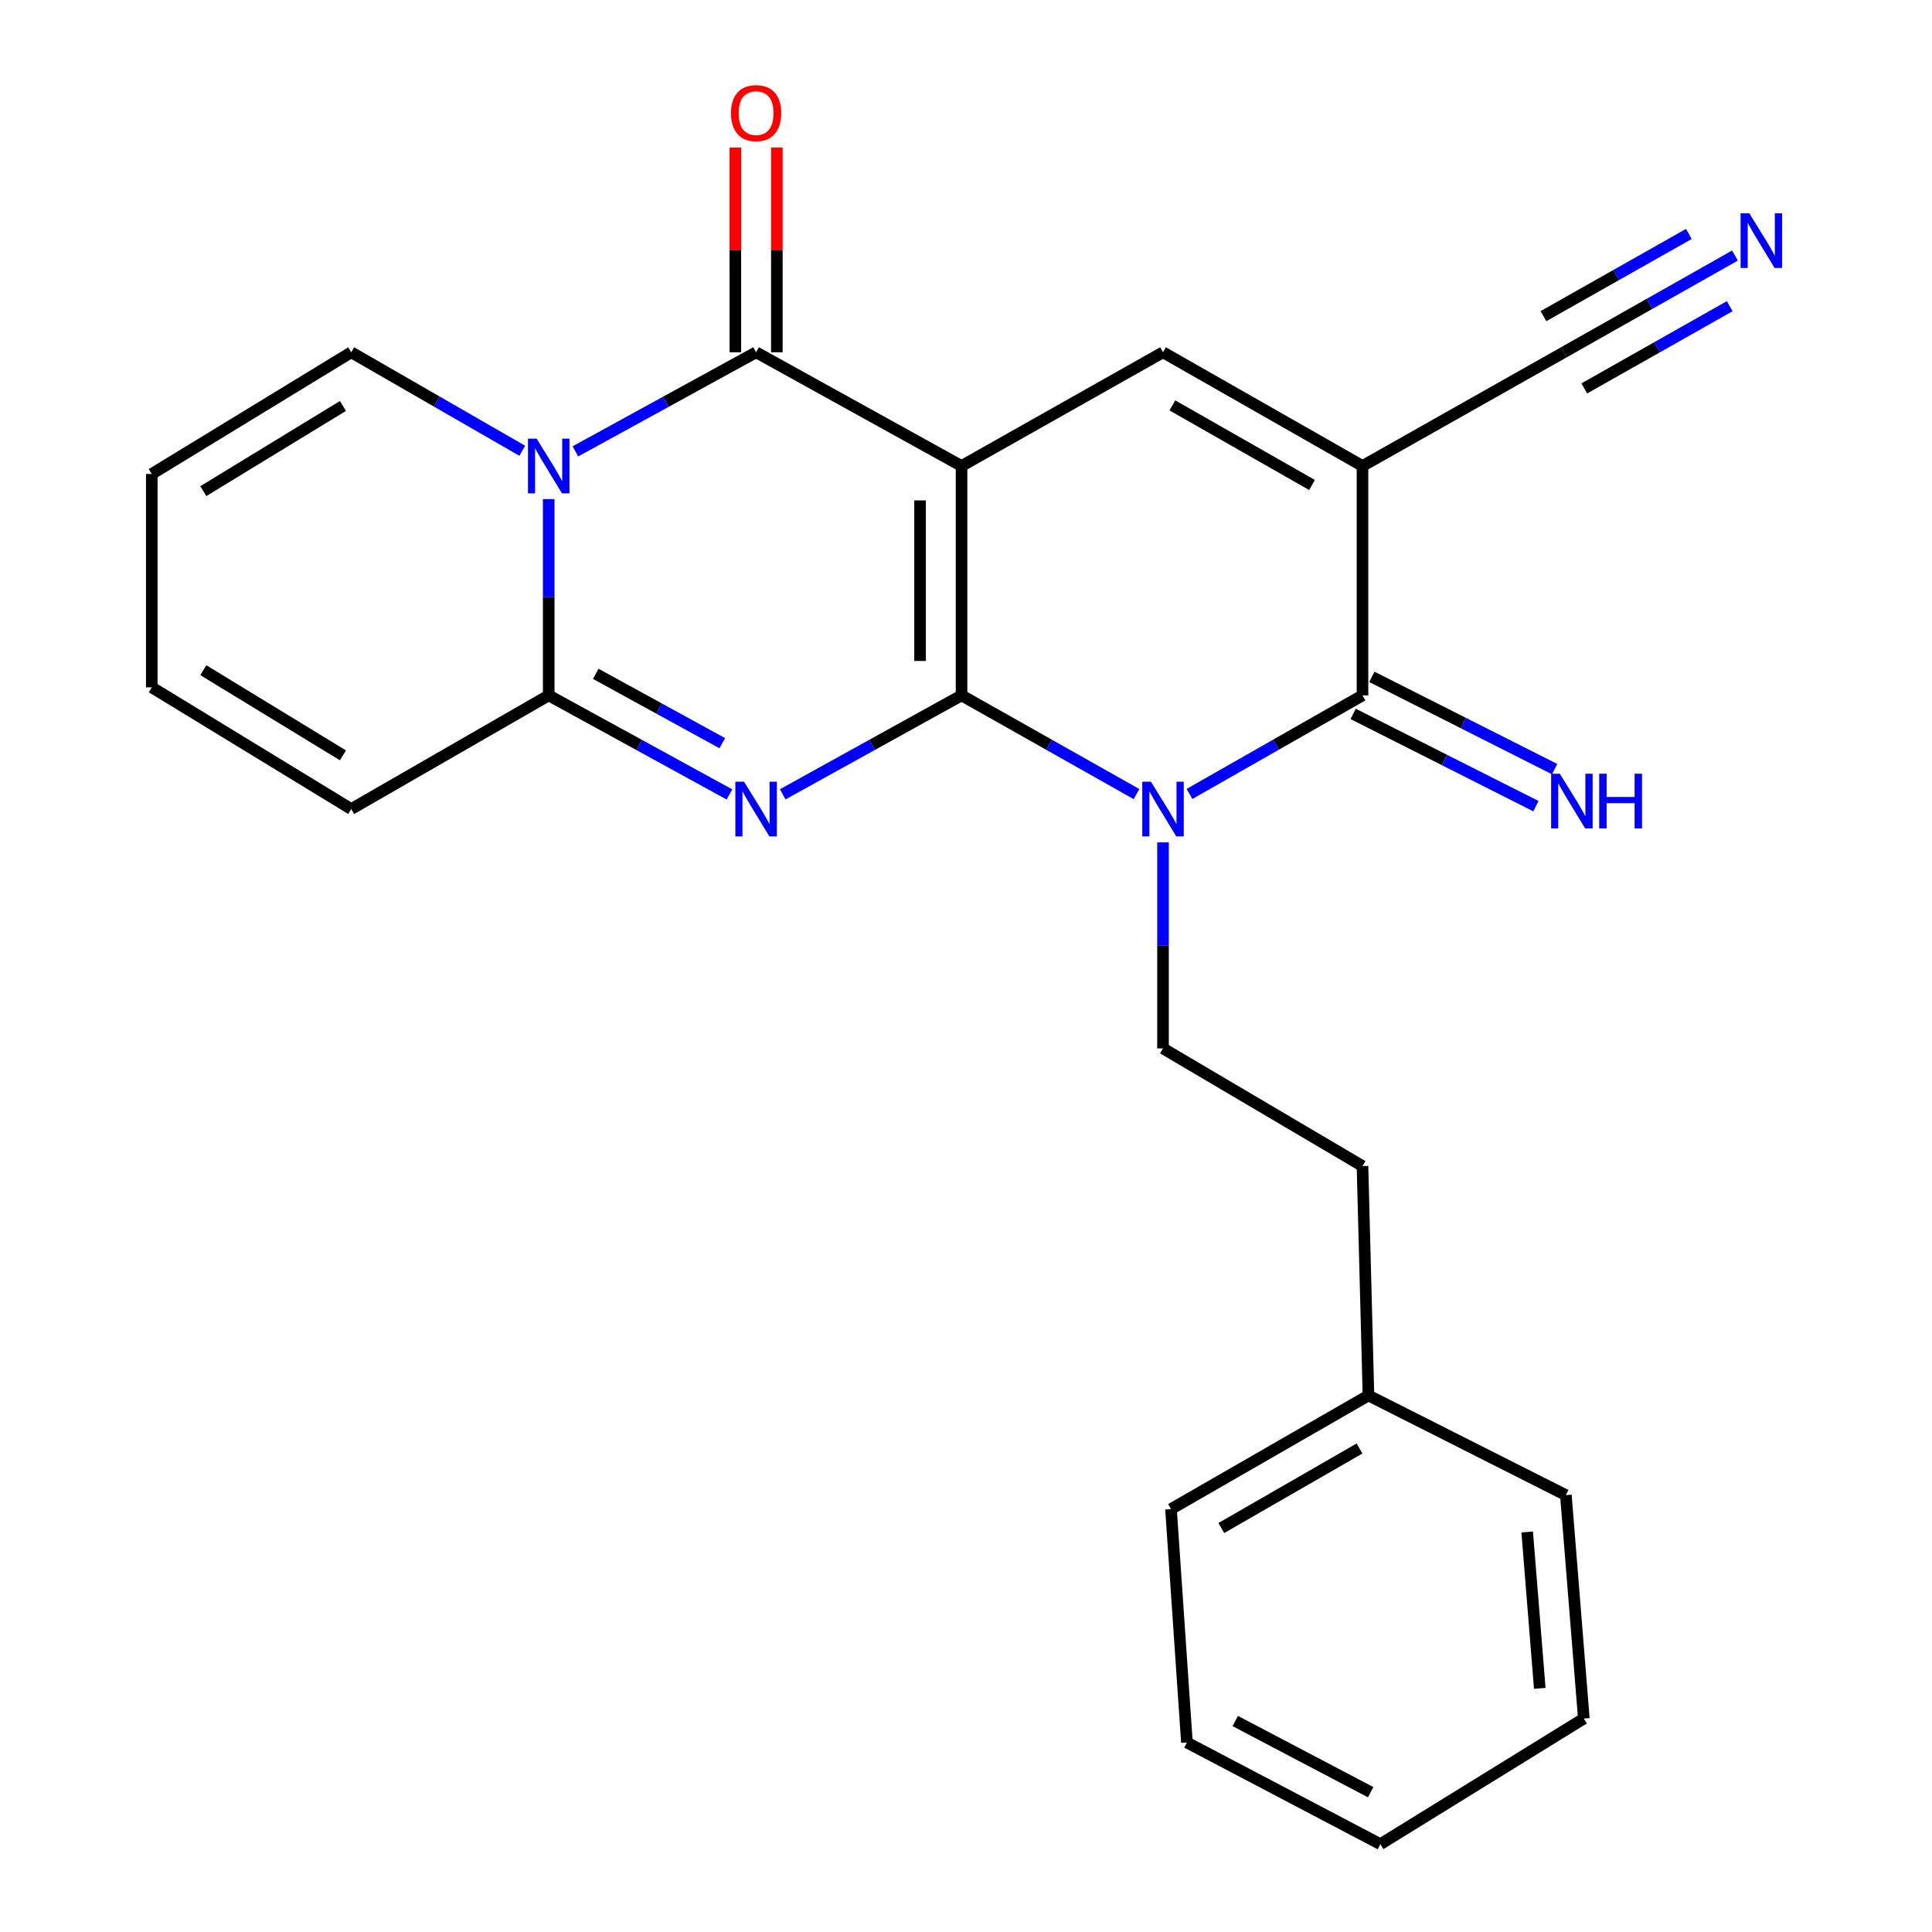 <?xml version='1.0' encoding='iso-8859-1'?>
<svg version='1.1' baseProfile='full'
              xmlns='http://www.w3.org/2000/svg'
                      xmlns:rdkit='http://www.rdkit.org/xml'
                      xmlns:xlink='http://www.w3.org/1999/xlink'
                  xml:space='preserve'
width='1000px' height='1000px' viewBox='0 0 1000 1000'>
<!-- END OF HEADER -->
<rect style='opacity:1.0;fill:#FFFFFF;stroke:none' width='1000' height='1000' x='0' y='0'> </rect>
<path class='bond-0' d='M 497.697,359.927 L 497.697,241.198' style='fill:none;fill-rule:evenodd;stroke:#000000;stroke-width:6px;stroke-linecap:butt;stroke-linejoin:miter;stroke-opacity:1' />
<path class='bond-0' d='M 476.216,342.117 L 476.216,259.008' style='fill:none;fill-rule:evenodd;stroke:#000000;stroke-width:6px;stroke-linecap:butt;stroke-linejoin:miter;stroke-opacity:1' />
<path class='bond-1' d='M 497.697,359.927 L 542.968,385.469' style='fill:none;fill-rule:evenodd;stroke:#000000;stroke-width:6px;stroke-linecap:butt;stroke-linejoin:miter;stroke-opacity:1' />
<path class='bond-1' d='M 542.968,385.469 L 588.24,411.011' style='fill:none;fill-rule:evenodd;stroke:#0000FF;stroke-width:6px;stroke-linecap:butt;stroke-linejoin:miter;stroke-opacity:1' />
<path class='bond-2' d='M 497.697,359.927 L 451.416,385.532' style='fill:none;fill-rule:evenodd;stroke:#000000;stroke-width:6px;stroke-linecap:butt;stroke-linejoin:miter;stroke-opacity:1' />
<path class='bond-2' d='M 451.416,385.532 L 405.134,411.137' style='fill:none;fill-rule:evenodd;stroke:#0000FF;stroke-width:6px;stroke-linecap:butt;stroke-linejoin:miter;stroke-opacity:1' />
<path class='bond-3' d='M 497.697,241.198 L 391.356,182.342' style='fill:none;fill-rule:evenodd;stroke:#000000;stroke-width:6px;stroke-linecap:butt;stroke-linejoin:miter;stroke-opacity:1' />
<path class='bond-8' d='M 497.697,241.198 L 601.973,182.342' style='fill:none;fill-rule:evenodd;stroke:#000000;stroke-width:6px;stroke-linecap:butt;stroke-linejoin:miter;stroke-opacity:1' />
<path class='bond-6' d='M 615.684,410.947 L 660.454,385.437' style='fill:none;fill-rule:evenodd;stroke:#0000FF;stroke-width:6px;stroke-linecap:butt;stroke-linejoin:miter;stroke-opacity:1' />
<path class='bond-6' d='M 660.454,385.437 L 705.223,359.927' style='fill:none;fill-rule:evenodd;stroke:#000000;stroke-width:6px;stroke-linecap:butt;stroke-linejoin:miter;stroke-opacity:1' />
<path class='bond-10' d='M 601.973,436.017 L 601.973,489.336' style='fill:none;fill-rule:evenodd;stroke:#0000FF;stroke-width:6px;stroke-linecap:butt;stroke-linejoin:miter;stroke-opacity:1' />
<path class='bond-10' d='M 601.973,489.336 L 601.973,542.655' style='fill:none;fill-rule:evenodd;stroke:#000000;stroke-width:6px;stroke-linecap:butt;stroke-linejoin:miter;stroke-opacity:1' />
<path class='bond-7' d='M 377.556,411.196 L 330.784,385.561' style='fill:none;fill-rule:evenodd;stroke:#0000FF;stroke-width:6px;stroke-linecap:butt;stroke-linejoin:miter;stroke-opacity:1' />
<path class='bond-7' d='M 330.784,385.561 L 284.013,359.927' style='fill:none;fill-rule:evenodd;stroke:#000000;stroke-width:6px;stroke-linecap:butt;stroke-linejoin:miter;stroke-opacity:1' />
<path class='bond-7' d='M 373.848,384.669 L 341.108,366.724' style='fill:none;fill-rule:evenodd;stroke:#0000FF;stroke-width:6px;stroke-linecap:butt;stroke-linejoin:miter;stroke-opacity:1' />
<path class='bond-7' d='M 341.108,366.724 L 308.368,348.78' style='fill:none;fill-rule:evenodd;stroke:#000000;stroke-width:6px;stroke-linecap:butt;stroke-linejoin:miter;stroke-opacity:1' />
<path class='bond-14' d='M 402.096,182.342 L 402.096,129.334' style='fill:none;fill-rule:evenodd;stroke:#000000;stroke-width:6px;stroke-linecap:butt;stroke-linejoin:miter;stroke-opacity:1' />
<path class='bond-14' d='M 402.096,129.334 L 402.096,76.327' style='fill:none;fill-rule:evenodd;stroke:#FF0000;stroke-width:6px;stroke-linecap:butt;stroke-linejoin:miter;stroke-opacity:1' />
<path class='bond-14' d='M 380.616,182.342 L 380.616,129.334' style='fill:none;fill-rule:evenodd;stroke:#000000;stroke-width:6px;stroke-linecap:butt;stroke-linejoin:miter;stroke-opacity:1' />
<path class='bond-14' d='M 380.616,129.334 L 380.616,76.327' style='fill:none;fill-rule:evenodd;stroke:#FF0000;stroke-width:6px;stroke-linecap:butt;stroke-linejoin:miter;stroke-opacity:1' />
<path class='bond-26' d='M 391.356,182.342 L 344.584,207.987' style='fill:none;fill-rule:evenodd;stroke:#000000;stroke-width:6px;stroke-linecap:butt;stroke-linejoin:miter;stroke-opacity:1' />
<path class='bond-26' d='M 344.584,207.987 L 297.813,233.632' style='fill:none;fill-rule:evenodd;stroke:#0000FF;stroke-width:6px;stroke-linecap:butt;stroke-linejoin:miter;stroke-opacity:1' />
<path class='bond-4' d='M 284.013,258.327 L 284.013,309.127' style='fill:none;fill-rule:evenodd;stroke:#0000FF;stroke-width:6px;stroke-linecap:butt;stroke-linejoin:miter;stroke-opacity:1' />
<path class='bond-4' d='M 284.013,309.127 L 284.013,359.927' style='fill:none;fill-rule:evenodd;stroke:#000000;stroke-width:6px;stroke-linecap:butt;stroke-linejoin:miter;stroke-opacity:1' />
<path class='bond-13' d='M 270.324,233.316 L 226.062,207.829' style='fill:none;fill-rule:evenodd;stroke:#0000FF;stroke-width:6px;stroke-linecap:butt;stroke-linejoin:miter;stroke-opacity:1' />
<path class='bond-13' d='M 226.062,207.829 L 181.801,182.342' style='fill:none;fill-rule:evenodd;stroke:#000000;stroke-width:6px;stroke-linecap:butt;stroke-linejoin:miter;stroke-opacity:1' />
<path class='bond-5' d='M 705.223,241.198 L 705.223,359.927' style='fill:none;fill-rule:evenodd;stroke:#000000;stroke-width:6px;stroke-linecap:butt;stroke-linejoin:miter;stroke-opacity:1' />
<path class='bond-9' d='M 705.223,241.198 L 809.452,182.342' style='fill:none;fill-rule:evenodd;stroke:#000000;stroke-width:6px;stroke-linecap:butt;stroke-linejoin:miter;stroke-opacity:1' />
<path class='bond-25' d='M 705.223,241.198 L 601.973,182.342' style='fill:none;fill-rule:evenodd;stroke:#000000;stroke-width:6px;stroke-linecap:butt;stroke-linejoin:miter;stroke-opacity:1' />
<path class='bond-25' d='M 679.098,251.031 L 606.823,209.832' style='fill:none;fill-rule:evenodd;stroke:#000000;stroke-width:6px;stroke-linecap:butt;stroke-linejoin:miter;stroke-opacity:1' />
<path class='bond-12' d='M 700.384,369.515 L 747.687,393.39' style='fill:none;fill-rule:evenodd;stroke:#000000;stroke-width:6px;stroke-linecap:butt;stroke-linejoin:miter;stroke-opacity:1' />
<path class='bond-12' d='M 747.687,393.39 L 794.99,417.266' style='fill:none;fill-rule:evenodd;stroke:#0000FF;stroke-width:6px;stroke-linecap:butt;stroke-linejoin:miter;stroke-opacity:1' />
<path class='bond-12' d='M 710.063,350.338 L 757.366,374.214' style='fill:none;fill-rule:evenodd;stroke:#000000;stroke-width:6px;stroke-linecap:butt;stroke-linejoin:miter;stroke-opacity:1' />
<path class='bond-12' d='M 757.366,374.214 L 804.669,398.089' style='fill:none;fill-rule:evenodd;stroke:#0000FF;stroke-width:6px;stroke-linecap:butt;stroke-linejoin:miter;stroke-opacity:1' />
<path class='bond-15' d='M 284.013,359.927 L 181.801,418.76' style='fill:none;fill-rule:evenodd;stroke:#000000;stroke-width:6px;stroke-linecap:butt;stroke-linejoin:miter;stroke-opacity:1' />
<path class='bond-11' d='M 809.452,182.342 L 853.726,157.31' style='fill:none;fill-rule:evenodd;stroke:#000000;stroke-width:6px;stroke-linecap:butt;stroke-linejoin:miter;stroke-opacity:1' />
<path class='bond-11' d='M 853.726,157.31 L 898,132.279' style='fill:none;fill-rule:evenodd;stroke:#0000FF;stroke-width:6px;stroke-linecap:butt;stroke-linejoin:miter;stroke-opacity:1' />
<path class='bond-11' d='M 820.024,201.041 L 857.657,179.764' style='fill:none;fill-rule:evenodd;stroke:#000000;stroke-width:6px;stroke-linecap:butt;stroke-linejoin:miter;stroke-opacity:1' />
<path class='bond-11' d='M 857.657,179.764 L 895.29,158.487' style='fill:none;fill-rule:evenodd;stroke:#0000FF;stroke-width:6px;stroke-linecap:butt;stroke-linejoin:miter;stroke-opacity:1' />
<path class='bond-11' d='M 798.88,163.643 L 836.513,142.366' style='fill:none;fill-rule:evenodd;stroke:#000000;stroke-width:6px;stroke-linecap:butt;stroke-linejoin:miter;stroke-opacity:1' />
<path class='bond-11' d='M 836.513,142.366 L 874.146,121.089' style='fill:none;fill-rule:evenodd;stroke:#0000FF;stroke-width:6px;stroke-linecap:butt;stroke-linejoin:miter;stroke-opacity:1' />
<path class='bond-18' d='M 601.973,542.655 L 705.223,603.552' style='fill:none;fill-rule:evenodd;stroke:#000000;stroke-width:6px;stroke-linecap:butt;stroke-linejoin:miter;stroke-opacity:1' />
<path class='bond-27' d='M 181.801,182.342 L 78.562,245.327' style='fill:none;fill-rule:evenodd;stroke:#000000;stroke-width:6px;stroke-linecap:butt;stroke-linejoin:miter;stroke-opacity:1' />
<path class='bond-27' d='M 177.503,210.127 L 105.236,254.217' style='fill:none;fill-rule:evenodd;stroke:#000000;stroke-width:6px;stroke-linecap:butt;stroke-linejoin:miter;stroke-opacity:1' />
<path class='bond-17' d='M 181.801,418.76 L 78.562,355.774' style='fill:none;fill-rule:evenodd;stroke:#000000;stroke-width:6px;stroke-linecap:butt;stroke-linejoin:miter;stroke-opacity:1' />
<path class='bond-17' d='M 177.503,390.974 L 105.236,346.884' style='fill:none;fill-rule:evenodd;stroke:#000000;stroke-width:6px;stroke-linecap:butt;stroke-linejoin:miter;stroke-opacity:1' />
<path class='bond-16' d='M 78.562,245.327 L 78.562,355.774' style='fill:none;fill-rule:evenodd;stroke:#000000;stroke-width:6px;stroke-linecap:butt;stroke-linejoin:miter;stroke-opacity:1' />
<path class='bond-19' d='M 705.223,603.552 L 708.314,722.292' style='fill:none;fill-rule:evenodd;stroke:#000000;stroke-width:6px;stroke-linecap:butt;stroke-linejoin:miter;stroke-opacity:1' />
<path class='bond-20' d='M 708.314,722.292 L 606.102,781.113' style='fill:none;fill-rule:evenodd;stroke:#000000;stroke-width:6px;stroke-linecap:butt;stroke-linejoin:miter;stroke-opacity:1' />
<path class='bond-20' d='M 703.697,749.733 L 632.148,790.908' style='fill:none;fill-rule:evenodd;stroke:#000000;stroke-width:6px;stroke-linecap:butt;stroke-linejoin:miter;stroke-opacity:1' />
<path class='bond-21' d='M 708.314,722.292 L 810.49,773.882' style='fill:none;fill-rule:evenodd;stroke:#000000;stroke-width:6px;stroke-linecap:butt;stroke-linejoin:miter;stroke-opacity:1' />
<path class='bond-23' d='M 606.102,781.113 L 614.348,901.918' style='fill:none;fill-rule:evenodd;stroke:#000000;stroke-width:6px;stroke-linecap:butt;stroke-linejoin:miter;stroke-opacity:1' />
<path class='bond-22' d='M 810.49,773.882 L 819.787,889.519' style='fill:none;fill-rule:evenodd;stroke:#000000;stroke-width:6px;stroke-linecap:butt;stroke-linejoin:miter;stroke-opacity:1' />
<path class='bond-22' d='M 790.473,792.949 L 796.981,873.895' style='fill:none;fill-rule:evenodd;stroke:#000000;stroke-width:6px;stroke-linecap:butt;stroke-linejoin:miter;stroke-opacity:1' />
<path class='bond-24' d='M 819.787,889.519 L 714.484,954.545' style='fill:none;fill-rule:evenodd;stroke:#000000;stroke-width:6px;stroke-linecap:butt;stroke-linejoin:miter;stroke-opacity:1' />
<path class='bond-28' d='M 614.348,901.918 L 714.484,954.545' style='fill:none;fill-rule:evenodd;stroke:#000000;stroke-width:6px;stroke-linecap:butt;stroke-linejoin:miter;stroke-opacity:1' />
<path class='bond-28' d='M 639.362,890.798 L 709.457,927.637' style='fill:none;fill-rule:evenodd;stroke:#000000;stroke-width:6px;stroke-linecap:butt;stroke-linejoin:miter;stroke-opacity:1' />
<path  class='atom-2' d='M 595.713 404.6
L 604.993 419.6
Q 605.913 421.08, 607.393 423.76
Q 608.873 426.44, 608.953 426.6
L 608.953 404.6
L 612.713 404.6
L 612.713 432.92
L 608.833 432.92
L 598.873 416.52
Q 597.713 414.6, 596.473 412.4
Q 595.273 410.2, 594.913 409.52
L 594.913 432.92
L 591.233 432.92
L 591.233 404.6
L 595.713 404.6
' fill='#0000FF'/>
<path  class='atom-3' d='M 385.096 404.6
L 394.376 419.6
Q 395.296 421.08, 396.776 423.76
Q 398.256 426.44, 398.336 426.6
L 398.336 404.6
L 402.096 404.6
L 402.096 432.92
L 398.216 432.92
L 388.256 416.52
Q 387.096 414.6, 385.856 412.4
Q 384.656 410.2, 384.296 409.52
L 384.296 432.92
L 380.616 432.92
L 380.616 404.6
L 385.096 404.6
' fill='#0000FF'/>
<path  class='atom-5' d='M 277.753 227.038
L 287.033 242.038
Q 287.953 243.518, 289.433 246.198
Q 290.913 248.878, 290.993 249.038
L 290.993 227.038
L 294.753 227.038
L 294.753 255.358
L 290.873 255.358
L 280.913 238.958
Q 279.753 237.038, 278.513 234.838
Q 277.313 232.638, 276.953 231.958
L 276.953 255.358
L 273.273 255.358
L 273.273 227.038
L 277.753 227.038
' fill='#0000FF'/>
<path  class='atom-12' d='M 905.416 110.387
L 914.696 125.387
Q 915.616 126.867, 917.096 129.547
Q 918.576 132.227, 918.656 132.387
L 918.656 110.387
L 922.416 110.387
L 922.416 138.707
L 918.536 138.707
L 908.576 122.307
Q 907.416 120.387, 906.176 118.187
Q 904.976 115.987, 904.616 115.307
L 904.616 138.707
L 900.936 138.707
L 900.936 110.387
L 905.416 110.387
' fill='#0000FF'/>
<path  class='atom-13' d='M 807.345 400.47
L 816.625 415.47
Q 817.545 416.95, 819.025 419.63
Q 820.505 422.31, 820.585 422.47
L 820.585 400.47
L 824.345 400.47
L 824.345 428.79
L 820.465 428.79
L 810.505 412.39
Q 809.345 410.47, 808.105 408.27
Q 806.905 406.07, 806.545 405.39
L 806.545 428.79
L 802.865 428.79
L 802.865 400.47
L 807.345 400.47
' fill='#0000FF'/>
<path  class='atom-13' d='M 827.745 400.47
L 831.585 400.47
L 831.585 412.51
L 846.065 412.51
L 846.065 400.47
L 849.905 400.47
L 849.905 428.79
L 846.065 428.79
L 846.065 415.71
L 831.585 415.71
L 831.585 428.79
L 827.745 428.79
L 827.745 400.47
' fill='#0000FF'/>
<path  class='atom-15' d='M 378.356 58.55
Q 378.356 51.75, 381.716 47.95
Q 385.076 44.15, 391.356 44.15
Q 397.636 44.15, 400.996 47.95
Q 404.356 51.75, 404.356 58.55
Q 404.356 65.43, 400.956 69.35
Q 397.556 73.23, 391.356 73.23
Q 385.116 73.23, 381.716 69.35
Q 378.356 65.47, 378.356 58.55
M 391.356 70.03
Q 395.676 70.03, 397.996 67.15
Q 400.356 64.23, 400.356 58.55
Q 400.356 52.99, 397.996 50.19
Q 395.676 47.35, 391.356 47.35
Q 387.036 47.35, 384.676 50.15
Q 382.356 52.95, 382.356 58.55
Q 382.356 64.27, 384.676 67.15
Q 387.036 70.03, 391.356 70.03
' fill='#FF0000'/>
</svg>

